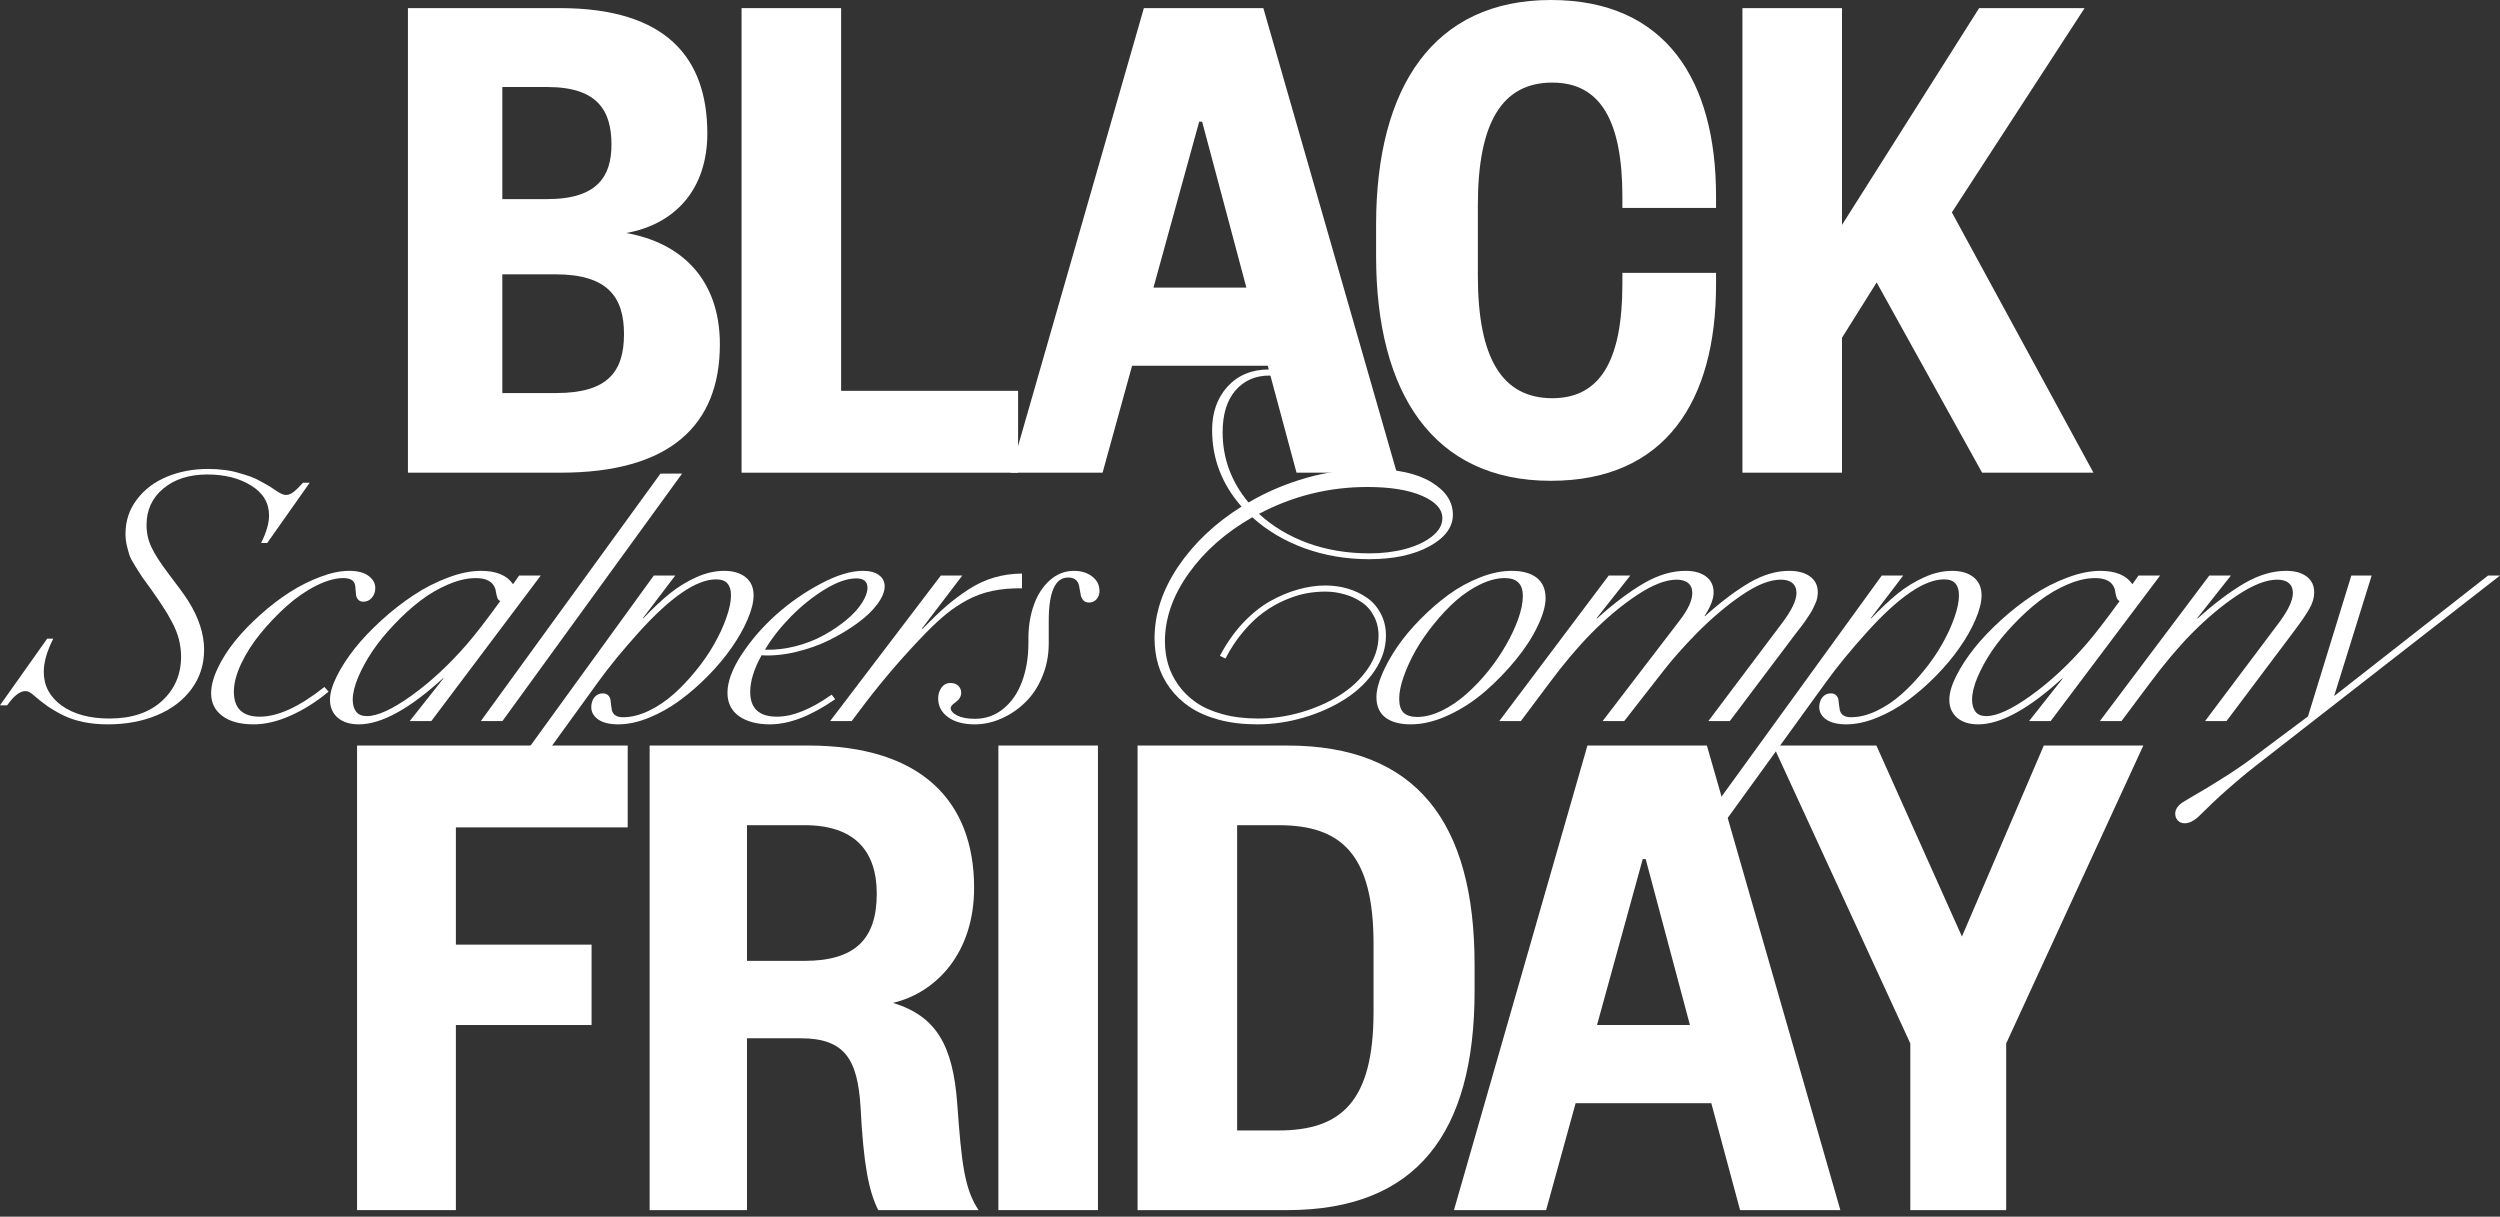 <svg width="300" height="146" viewBox="0 0 300 146" fill="none" xmlns="http://www.w3.org/2000/svg">
<rect x="0" y="0" width="300" height="146" fill="#333333" stroke="none"/>
<path d="M86.384 41.325C86.384 51.059 80.367 56.722 67.27 56.722H48.952V0.973H67.181C80.013 0.973 84.879 6.991 84.879 16.017C84.879 22.654 81.074 26.901 75.145 27.963C81.694 29.113 86.384 33.449 86.384 41.325ZM66.65 32.919H60.279V47.165H66.739C72.933 47.165 74.88 44.599 74.88 40.086C74.88 35.662 72.933 32.919 66.65 32.919ZM60.279 10.442V23.892H65.677C71.783 23.892 73.376 21.061 73.376 17.344C73.376 13.362 71.783 10.442 65.677 10.442H60.279Z" fill="white"/>
<path d="M88.987 0.973H100.934V46.9H122.171V56.722H88.987V0.973Z" fill="white"/>
<path d="M137.265 0.973H151.601L167.617 56.722H155.583L152.132 43.891H135.849L132.31 56.722H121.248L137.265 0.973ZM143.902 14.601L138.416 34.511H149.565L144.256 14.601H143.902Z" fill="white"/>
<path d="M165.131 30.706V26.99C165.131 10.442 172.034 0 186.104 0C199.908 0 205.925 9.645 205.925 23.538V24.954H194.687V23.627C194.687 14.601 192.121 9.911 186.281 9.911C180.263 9.911 177.343 14.689 177.343 24.6V33.095C177.343 43.006 180.263 47.785 186.281 47.785C192.121 47.785 194.687 43.095 194.687 34.069V32.742H205.925V34.157C205.925 48.05 199.908 57.696 186.104 57.696C172.034 57.696 165.131 47.254 165.131 30.706Z" fill="white"/>
<path d="M251.214 56.722H237.852L225.198 33.892L221.039 40.529V56.722H209.092V0.973H221.039V26.99L237.498 0.973H250.152L234.224 25.485L251.214 56.722Z" fill="white"/>
<path d="M54.706 145.213H42.848V89.464H75.324V99.286H54.706V113.356H70.988V123.002H54.706V145.213Z" fill="white"/>
<path d="M117.424 145.213H105.389C104.239 142.912 103.619 139.726 103.265 132.824C102.911 127.161 101.407 124.595 96.098 124.595H89.638V145.213H77.957V89.464H96.983C110.522 89.464 116.893 96.101 116.893 106.543C116.893 114.33 112.38 119.108 107.159 120.347C112.38 121.94 114.327 125.479 114.858 132.293C115.389 139.726 115.743 142.647 117.424 145.213ZM89.638 115.303H96.54C102.558 115.303 105.212 112.737 105.212 107.25C105.212 102.118 102.558 99.021 96.54 99.021H89.638V115.303Z" fill="white"/>
<path d="M119.807 89.464H131.753V145.213H119.807V89.464Z" fill="white"/>
<path d="M148.456 135.656H153.411C160.933 135.656 164.826 132.205 164.826 121.409V113.268C164.826 102.472 160.933 99.021 153.411 99.021H148.456V135.656ZM136.51 145.213V89.464H154.473C169.959 89.464 176.95 98.667 176.95 115.746V118.931C176.95 136.01 169.959 145.213 154.473 145.213H136.51Z" fill="white"/>
<path d="M190.491 89.464H204.826L220.843 145.213H208.808L205.357 132.382H189.075L185.535 145.213H174.474L190.491 89.464ZM197.128 103.091L191.641 123.002H202.791L197.482 103.091H197.128Z" fill="white"/>
<path d="M235.432 112.383L245.255 89.464H257.201L240.742 125.214V145.213H229.238V125.214L212.779 89.464H225.167L235.432 112.383Z" fill="white"/>
<path d="M0 84.636L5.663 76.637H6.396C5.634 78.127 5.253 79.457 5.253 80.628C5.253 82.288 5.97 83.636 7.402 84.671C8.846 85.705 10.757 86.223 13.133 86.223C15.794 86.223 17.892 85.523 19.427 84.125C20.962 82.715 21.729 80.941 21.729 78.803C21.729 78.098 21.644 77.41 21.473 76.74C21.303 76.069 21.03 75.381 20.655 74.676C20.279 73.96 19.916 73.34 19.563 72.817C19.222 72.282 18.756 71.6 18.165 70.77C17.596 69.974 17.226 69.462 17.056 69.235C16.897 68.996 16.635 68.587 16.271 68.007C15.908 67.427 15.669 66.984 15.555 66.677C15.453 66.37 15.345 65.983 15.231 65.517C15.117 65.039 15.06 64.556 15.06 64.067C15.06 62.509 15.515 61.133 16.425 59.94C17.334 58.734 18.534 57.825 20.024 57.211C21.524 56.585 23.179 56.273 24.987 56.273C25.635 56.273 26.266 56.312 26.88 56.392C27.494 56.46 28.063 56.574 28.586 56.733C29.109 56.881 29.569 57.023 29.967 57.16C30.365 57.296 30.769 57.478 31.178 57.705C31.599 57.933 31.906 58.103 32.099 58.217C32.304 58.331 32.571 58.501 32.901 58.729C33.23 58.945 33.407 59.058 33.429 59.07C33.782 59.286 34.078 59.394 34.316 59.394C34.589 59.394 34.862 59.297 35.135 59.104C35.419 58.91 35.829 58.518 36.363 57.927H37.165L32.065 65.159H31.332C31.968 63.885 32.287 62.788 32.287 61.867C32.287 60.343 31.57 59.144 30.138 58.268C28.716 57.381 26.965 56.938 24.884 56.938C22.701 56.938 20.939 57.501 19.597 58.626C18.256 59.741 17.585 61.196 17.585 62.993C17.585 63.959 17.784 64.857 18.182 65.687C18.579 66.517 19.228 67.529 20.126 68.723C21.365 70.338 22.184 71.464 22.582 72.1C23.855 74.124 24.492 76.08 24.492 77.968C24.492 79.741 23.986 81.316 22.974 82.692C21.962 84.057 20.581 85.103 18.83 85.83C17.09 86.558 15.123 86.922 12.928 86.922C11.882 86.922 10.916 86.831 10.029 86.649C9.142 86.467 8.335 86.2 7.607 85.847C6.879 85.484 6.242 85.114 5.697 84.739C5.162 84.364 4.582 83.903 3.957 83.357C3.627 83.073 3.326 82.931 3.053 82.931C2.746 82.931 2.428 83.05 2.098 83.289C1.757 83.516 1.342 83.966 0.853 84.636H0Z" fill="white"/>
<path d="M25.335 83.204C25.335 82.305 25.597 81.305 26.12 80.202C26.643 79.088 27.337 77.996 28.201 76.927C29.065 75.858 30.071 74.812 31.22 73.789C32.368 72.754 33.545 71.85 34.75 71.077C35.956 70.304 37.189 69.684 38.452 69.218C39.714 68.74 40.862 68.502 41.897 68.502C42.931 68.502 43.71 68.706 44.233 69.116C44.768 69.514 45.035 69.997 45.035 70.565C45.035 71.02 44.899 71.407 44.626 71.725C44.353 72.044 44.012 72.203 43.602 72.203C43.341 72.203 43.136 72.123 42.988 71.964C42.852 71.805 42.767 71.634 42.733 71.452C42.71 71.259 42.687 71.02 42.664 70.736C42.653 70.452 42.63 70.253 42.596 70.139C42.46 69.627 41.993 69.371 41.197 69.371C40.231 69.371 39.139 69.678 37.923 70.293C36.706 70.906 35.529 71.719 34.392 72.731C33.267 73.743 32.22 74.841 31.254 76.023C30.299 77.194 29.526 78.405 28.934 79.656C28.354 80.907 28.064 82.021 28.064 82.999C28.064 85 29.099 86.001 31.169 86.001C33.352 86.001 35.939 84.813 38.929 82.436L39.424 82.999C37.98 84.204 36.467 85.159 34.887 85.865C33.318 86.57 31.834 86.922 30.435 86.922C28.832 86.922 27.581 86.587 26.683 85.916C25.785 85.245 25.335 84.341 25.335 83.204Z" fill="white"/>
<path d="M39.598 83.971C39.598 83.175 39.87 82.232 40.416 81.14C40.962 80.049 41.684 78.934 42.582 77.797C43.492 76.66 44.561 75.534 45.789 74.42C47.028 73.294 48.302 72.299 49.609 71.435C50.928 70.56 52.304 69.855 53.737 69.32C55.17 68.775 56.5 68.502 57.728 68.502C59.559 68.502 60.838 69.036 61.566 70.105L62.299 69.064H64.891L51.758 86.53H49.166L53.225 81.396H53.157C49.12 85.08 45.755 86.922 43.06 86.922C41.991 86.922 41.144 86.655 40.519 86.12C39.905 85.575 39.598 84.858 39.598 83.971ZM42.327 83.971C42.327 84.563 42.463 85.04 42.736 85.404C43.009 85.757 43.441 85.933 44.032 85.933C45.317 85.933 47.114 85.103 49.422 83.443C51.73 81.782 53.953 79.713 56.091 77.234C56.932 76.279 58.245 74.579 60.031 72.135C59.894 72.066 59.792 71.97 59.724 71.845C59.667 71.719 59.61 71.52 59.553 71.248C59.508 70.975 59.473 70.793 59.451 70.702C59.178 69.815 58.393 69.371 57.097 69.371C56.062 69.371 54.954 69.627 53.771 70.139C52.589 70.639 51.463 71.299 50.394 72.118C49.337 72.936 48.307 73.874 47.307 74.932C46.306 75.978 45.442 77.035 44.714 78.104C43.998 79.173 43.418 80.23 42.975 81.276C42.543 82.311 42.327 83.21 42.327 83.971Z" fill="white"/>
<path d="M57.697 86.53L79.256 56.835H81.848L60.29 86.53H57.697Z" fill="white"/>
<path d="M74.757 86.069C75.746 86.069 76.775 85.813 77.844 85.302C78.913 84.79 79.913 84.119 80.846 83.289C81.778 82.459 82.671 81.515 83.523 80.458C84.388 79.4 85.121 78.332 85.724 77.251C86.338 76.171 86.821 75.119 87.173 74.096C87.537 73.073 87.719 72.186 87.719 71.435C87.719 70.81 87.577 70.338 87.293 70.02C87.02 69.69 86.565 69.525 85.928 69.525C83.563 69.525 80.465 71.651 76.633 75.904C74.688 78.064 73.074 80.037 71.789 81.822L59.526 98.759H56.933L78.458 69.064H81.033L77.127 74.198H77.196C78.355 72.993 79.419 71.998 80.385 71.213C81.363 70.429 82.42 69.781 83.557 69.269C84.695 68.757 85.809 68.502 86.9 68.502C87.981 68.502 88.839 68.757 89.476 69.269C90.113 69.781 90.431 70.503 90.431 71.435C90.431 72.254 90.192 73.215 89.715 74.318C89.248 75.421 88.617 76.541 87.821 77.678C87.037 78.815 86.099 79.94 85.007 81.055C83.916 82.169 82.784 83.158 81.613 84.022C80.442 84.887 79.203 85.586 77.895 86.12C76.587 86.655 75.354 86.922 74.194 86.922C73.159 86.922 72.357 86.729 71.789 86.342C71.232 85.944 70.953 85.45 70.953 84.858C70.953 84.392 71.078 84 71.328 83.681C71.59 83.363 71.925 83.204 72.335 83.204C72.608 83.204 72.824 83.283 72.983 83.443C73.142 83.602 73.233 83.778 73.256 83.971C73.29 84.153 73.318 84.386 73.341 84.671C73.375 84.944 73.403 85.131 73.426 85.233C73.574 85.791 74.017 86.069 74.757 86.069Z" fill="white"/>
<path d="M87.296 83.136C87.296 81.805 87.865 80.27 89.002 78.531C90.15 76.791 91.537 75.193 93.163 73.738C94.801 72.282 96.58 71.049 98.502 70.037C100.423 69.013 102.106 68.502 103.55 68.502C104.38 68.502 105.023 68.672 105.478 69.013C105.932 69.354 106.16 69.804 106.16 70.361C106.16 70.998 105.864 71.714 105.273 72.51C104.693 73.294 103.891 74.056 102.868 74.795C101.856 75.534 100.73 76.211 99.491 76.825C98.263 77.427 96.927 77.899 95.483 78.24C94.039 78.582 92.674 78.712 91.389 78.633C90.48 80.27 90.025 81.737 90.025 83.033C90.025 85.012 91.094 86.001 93.231 86.001C95.119 86.001 97.308 85.12 99.798 83.357L100.224 83.903C97.325 85.916 94.715 86.922 92.396 86.922C90.861 86.922 89.627 86.598 88.695 85.95C87.762 85.29 87.296 84.352 87.296 83.136ZM91.799 77.968C93.016 78.002 94.249 77.86 95.5 77.541C96.751 77.212 97.876 76.768 98.877 76.211C99.878 75.654 100.776 75.045 101.572 74.386C102.379 73.715 102.999 73.038 103.431 72.356C103.874 71.674 104.096 71.066 104.096 70.531C104.096 69.781 103.647 69.406 102.749 69.406C101.68 69.406 100.418 69.849 98.962 70.736C97.518 71.623 96.154 72.72 94.869 74.028C93.595 75.335 92.572 76.649 91.799 77.968Z" fill="white"/>
<path d="M122.639 70.6C121.354 70.577 120.172 70.679 119.092 70.906C118.011 71.134 117.005 71.498 116.073 71.998C115.152 72.498 114.322 73.05 113.583 73.653C112.855 74.244 112.053 74.983 111.178 75.87C108.608 78.508 106.186 81.305 103.912 84.261L102.206 86.53H99.614L112.9 69.064H115.476L110.632 75.426L110.7 75.46C111.78 74.358 112.718 73.459 113.514 72.766C114.31 72.072 115.203 71.401 116.192 70.753C117.181 70.105 118.199 69.627 119.245 69.32C120.303 69.002 121.434 68.837 122.639 68.826V70.6Z" fill="white"/>
<path d="M125.849 77.2C125.849 78.633 125.588 79.969 125.065 81.208C124.553 82.448 123.871 83.477 123.018 84.295C122.177 85.114 121.227 85.757 120.17 86.223C119.124 86.689 118.06 86.922 116.98 86.922C115.638 86.922 114.57 86.638 113.774 86.069C112.978 85.489 112.58 84.733 112.58 83.801C112.58 83.323 112.71 82.897 112.972 82.522C113.234 82.146 113.603 81.959 114.081 81.959C114.456 81.959 114.763 82.072 115.002 82.3C115.229 82.527 115.343 82.806 115.343 83.136C115.343 83.568 115.121 83.943 114.678 84.261C114.28 84.534 114.081 84.767 114.081 84.96C114.081 85.29 114.342 85.592 114.865 85.865C115.388 86.126 116.093 86.257 116.98 86.257C118.288 86.257 119.431 85.853 120.408 85.046C121.398 84.239 122.142 83.153 122.643 81.788C123.154 80.412 123.41 78.872 123.41 77.166V76.603C123.41 75.159 123.626 73.829 124.058 72.612C124.49 71.384 125.127 70.395 125.969 69.644C126.821 68.882 127.788 68.502 128.868 68.502C129.755 68.502 130.488 68.729 131.068 69.184C131.648 69.627 131.938 70.207 131.938 70.924C131.938 71.31 131.819 71.64 131.58 71.913C131.341 72.174 131.04 72.305 130.676 72.305C130.403 72.305 130.181 72.22 130.011 72.049C129.852 71.867 129.749 71.674 129.704 71.469C129.658 71.265 129.613 71.02 129.567 70.736C129.522 70.44 129.482 70.241 129.448 70.139C129.277 69.582 128.851 69.303 128.169 69.303C126.622 69.303 125.849 71.037 125.849 74.505V77.2Z" fill="white"/>
<path d="M146.391 78.701C147.165 77.223 148.074 75.921 149.12 74.795C150.178 73.67 151.269 72.788 152.395 72.152C153.532 71.515 154.658 71.043 155.772 70.736C156.886 70.418 157.978 70.258 159.047 70.258C159.979 70.258 160.872 70.383 161.725 70.634C162.577 70.884 163.345 71.248 164.027 71.725C164.721 72.203 165.272 72.834 165.682 73.618C166.102 74.403 166.313 75.284 166.313 76.262C166.313 77.729 165.863 79.133 164.965 80.475C164.067 81.805 162.89 82.937 161.435 83.869C159.991 84.801 158.336 85.546 156.471 86.103C154.618 86.649 152.747 86.922 150.86 86.922C149.188 86.922 147.665 86.74 146.289 86.376C144.913 86.001 143.748 85.495 142.793 84.858C141.849 84.222 141.053 83.465 140.405 82.59C139.757 81.703 139.285 80.765 138.989 79.776C138.693 78.775 138.546 77.718 138.546 76.603C138.546 73.67 139.489 70.799 141.377 67.99C143.276 65.181 145.811 62.782 148.984 60.792C146.63 58.109 145.453 55.044 145.453 51.599C145.453 49.484 146.073 47.745 147.312 46.38C148.563 45.016 150.223 44.333 152.293 44.333C154.157 44.333 155.897 44.868 157.512 45.937C159.138 47.005 160.531 48.592 161.69 50.695L161.025 51.036C158.831 47.057 155.931 45.067 152.327 45.067C150.644 45.067 149.285 45.664 148.25 46.858C147.227 48.052 146.715 49.723 146.715 51.872C146.715 54.999 147.75 57.808 149.82 60.298C151.991 59.024 154.322 58.035 156.812 57.33C159.314 56.625 161.861 56.273 164.453 56.273C167.569 56.273 169.997 56.796 171.736 57.842C173.476 58.888 174.346 60.195 174.346 61.764C174.346 63.266 173.402 64.533 171.515 65.568C169.627 66.591 167.217 67.103 164.283 67.103C161.543 67.103 158.962 66.665 156.54 65.79C154.118 64.903 152.031 63.663 150.28 62.072C147.096 63.891 144.549 66.136 142.639 68.809C140.74 71.481 139.791 74.198 139.791 76.961C139.791 77.905 139.916 78.815 140.166 79.69C140.416 80.554 140.825 81.39 141.394 82.198C141.962 82.993 142.667 83.687 143.509 84.278C144.35 84.87 145.408 85.341 146.681 85.694C147.955 86.046 149.376 86.223 150.945 86.223C152.685 86.223 154.419 85.972 156.147 85.472C157.887 84.96 159.439 84.273 160.804 83.409C162.179 82.544 163.294 81.487 164.146 80.236C164.999 78.985 165.426 77.672 165.426 76.296C165.426 75.409 165.238 74.619 164.863 73.925C164.499 73.22 164.004 72.663 163.379 72.254C162.765 71.833 162.083 71.52 161.332 71.316C160.593 71.1 159.82 70.992 159.013 70.992C158.251 70.992 157.478 71.066 156.693 71.213C155.92 71.361 155.084 71.629 154.186 72.015C153.288 72.402 152.435 72.891 151.627 73.482C150.82 74.062 150.013 74.829 149.206 75.784C148.398 76.728 147.682 77.808 147.056 79.025L146.391 78.701ZM151.082 61.662C152.696 63.152 154.635 64.317 156.898 65.159C159.172 65.989 161.656 66.404 164.351 66.404C165.886 66.404 167.319 66.228 168.649 65.875C169.98 65.511 171.048 65.005 171.856 64.357C172.674 63.709 173.084 62.987 173.084 62.191C173.084 61.099 172.271 60.201 170.645 59.496C169.019 58.791 166.83 58.439 164.078 58.439C159.473 58.439 155.141 59.513 151.082 61.662Z" fill="white"/>
<path d="M169.301 86.922C167.982 86.922 166.964 86.649 166.248 86.103C165.531 85.546 165.173 84.733 165.173 83.664C165.173 82.88 165.401 81.953 165.855 80.884C166.31 79.815 166.919 78.724 167.68 77.609C168.454 76.484 169.38 75.375 170.461 74.284C171.541 73.192 172.661 72.22 173.821 71.367C174.992 70.514 176.243 69.826 177.573 69.303C178.915 68.769 180.194 68.502 181.41 68.502C182.707 68.502 183.707 68.78 184.412 69.337C185.117 69.894 185.47 70.702 185.47 71.759C185.47 72.692 185.151 73.817 184.515 75.136C183.889 76.455 183.025 77.791 181.922 79.144C180.819 80.498 179.597 81.76 178.255 82.931C176.913 84.102 175.441 85.063 173.838 85.813C172.246 86.552 170.733 86.922 169.301 86.922ZM167.902 83.869C167.902 84.619 168.078 85.171 168.431 85.523C168.795 85.865 169.341 86.035 170.068 86.035C170.989 86.035 171.967 85.785 173.002 85.285C174.037 84.784 175.009 84.13 175.918 83.323C176.839 82.516 177.721 81.595 178.562 80.56C179.404 79.514 180.126 78.457 180.728 77.388C181.342 76.319 181.831 75.273 182.195 74.249C182.559 73.215 182.741 72.311 182.741 71.538C182.741 70.787 182.559 70.241 182.195 69.9C181.843 69.548 181.302 69.371 180.575 69.371C179.654 69.371 178.676 69.622 177.641 70.122C176.606 70.622 175.629 71.276 174.707 72.083C173.798 72.891 172.922 73.817 172.081 74.864C171.239 75.898 170.512 76.95 169.898 78.019C169.295 79.088 168.812 80.139 168.448 81.174C168.084 82.198 167.902 83.096 167.902 83.869Z" fill="white"/>
<path d="M179.913 86.53L193.046 69.064H195.638L191.579 74.198H191.664C193.666 72.402 195.525 71.003 197.242 70.002C198.959 69.002 200.636 68.502 202.273 68.502C203.308 68.502 204.127 68.729 204.729 69.184C205.332 69.639 205.633 70.275 205.633 71.094C205.633 71.867 205.269 72.811 204.542 73.925H204.61C206.543 72.197 208.317 70.861 209.931 69.917C211.557 68.974 213.149 68.502 214.707 68.502C215.764 68.502 216.6 68.729 217.214 69.184C217.828 69.639 218.135 70.264 218.135 71.06C218.135 71.287 218.112 71.52 218.067 71.759C218.021 71.998 217.931 72.254 217.794 72.527C217.669 72.8 217.561 73.027 217.47 73.209C217.379 73.391 217.22 73.647 216.992 73.977C216.776 74.295 216.623 74.522 216.532 74.659C216.441 74.784 216.253 75.034 215.969 75.409C215.685 75.784 215.509 76.012 215.44 76.091L207.578 86.53H205.002L213.905 74.693C215.02 73.203 215.577 72.026 215.577 71.162C215.577 70.639 215.412 70.241 215.082 69.968C214.764 69.695 214.303 69.559 213.701 69.559C212.393 69.559 210.847 70.167 209.061 71.384C207.276 72.589 205.446 74.136 203.569 76.023C202.012 77.626 200.744 79.053 199.766 80.304L194.905 86.53H192.313L201.574 74.437C202.575 73.129 203.075 72.038 203.075 71.162C203.075 70.639 202.91 70.241 202.58 69.968C202.262 69.695 201.801 69.559 201.199 69.559C199.891 69.559 198.311 70.173 196.457 71.401C194.615 72.618 192.773 74.159 190.931 76.023C189.328 77.649 187.651 79.639 185.9 81.993L182.505 86.53H179.913Z" fill="white"/>
<path d="M222.113 86.069C223.102 86.069 224.131 85.813 225.2 85.302C226.269 84.79 227.269 84.119 228.202 83.289C229.134 82.459 230.027 81.515 230.879 80.458C231.743 79.4 232.477 78.332 233.08 77.251C233.694 76.171 234.177 75.119 234.529 74.096C234.893 73.073 235.075 72.186 235.075 71.435C235.075 70.81 234.933 70.338 234.649 70.02C234.376 69.69 233.921 69.525 233.284 69.525C230.919 69.525 227.821 71.651 223.989 75.904C222.044 78.064 220.43 80.037 219.145 81.822L206.882 98.759H204.289L225.814 69.064H228.389L224.483 74.198H224.552C225.711 72.993 226.775 71.998 227.741 71.213C228.719 70.429 229.776 69.781 230.913 69.269C232.051 68.757 233.165 68.502 234.256 68.502C235.337 68.502 236.195 68.757 236.832 69.269C237.469 69.781 237.787 70.503 237.787 71.435C237.787 72.254 237.548 73.215 237.071 74.318C236.604 75.421 235.973 76.541 235.177 77.678C234.393 78.815 233.455 79.94 232.363 81.055C231.272 82.169 230.14 83.158 228.969 84.022C227.798 84.887 226.559 85.586 225.251 86.12C223.943 86.655 222.71 86.922 221.55 86.922C220.515 86.922 219.713 86.729 219.145 86.342C218.588 85.944 218.309 85.45 218.309 84.858C218.309 84.392 218.434 84 218.684 83.681C218.946 83.363 219.281 83.204 219.691 83.204C219.964 83.204 220.18 83.283 220.339 83.443C220.498 83.602 220.589 83.778 220.612 83.971C220.646 84.153 220.674 84.386 220.697 84.671C220.731 84.944 220.76 85.131 220.782 85.233C220.93 85.791 221.374 86.069 222.113 86.069Z" fill="white"/>
<path d="M233.919 83.971C233.919 83.175 234.192 82.232 234.737 81.14C235.283 80.049 236.005 78.934 236.903 77.797C237.813 76.66 238.882 75.534 240.11 74.42C241.349 73.294 242.623 72.299 243.93 71.435C245.249 70.56 246.625 69.855 248.058 69.32C249.491 68.775 250.821 68.502 252.049 68.502C253.88 68.502 255.159 69.036 255.887 70.105L256.62 69.064H259.213L246.08 86.53H243.487L247.546 81.396H247.478C243.442 85.08 240.076 86.922 237.381 86.922C236.312 86.922 235.465 86.655 234.84 86.12C234.226 85.575 233.919 84.858 233.919 83.971ZM236.648 83.971C236.648 84.563 236.784 85.04 237.057 85.404C237.33 85.757 237.762 85.933 238.353 85.933C239.638 85.933 241.435 85.103 243.743 83.443C246.051 81.782 248.274 79.713 250.412 77.234C251.253 76.279 252.566 74.579 254.352 72.135C254.215 72.066 254.113 71.97 254.045 71.845C253.988 71.719 253.931 71.52 253.874 71.248C253.829 70.975 253.794 70.793 253.772 70.702C253.499 69.815 252.714 69.371 251.418 69.371C250.383 69.371 249.275 69.627 248.092 70.139C246.91 70.639 245.784 71.299 244.715 72.118C243.658 72.936 242.629 73.874 241.628 74.932C240.627 75.978 239.763 77.035 239.035 78.104C238.319 79.173 237.739 80.23 237.296 81.276C236.864 82.311 236.648 83.21 236.648 83.971Z" fill="white"/>
<path d="M273.27 69.559C271.962 69.559 270.382 70.173 268.528 71.401C266.686 72.618 264.844 74.159 263.002 76.023C261.399 77.649 259.722 79.639 257.971 81.993L254.577 86.53H251.984L265.117 69.064H267.71L263.651 74.198H263.736C265.737 72.402 267.596 71.003 269.313 70.002C271.03 69.002 272.707 68.502 274.345 68.502C275.379 68.502 276.198 68.729 276.801 69.184C277.403 69.639 277.705 70.275 277.705 71.094C277.705 71.719 277.517 72.362 277.142 73.021C276.778 73.681 276.135 74.619 275.214 75.836L267.181 86.53H264.606L273.577 74.591C274.623 73.158 275.146 72.015 275.146 71.162C275.146 70.639 274.981 70.241 274.652 69.968C274.333 69.695 273.873 69.559 273.27 69.559Z" fill="white"/>
<path d="M261.027 97.633C261.027 97.087 261.385 96.598 262.102 96.166C262.181 96.121 262.602 95.871 263.364 95.416C264.126 94.972 264.609 94.688 264.814 94.563C265.007 94.449 265.422 94.194 266.059 93.796C266.696 93.409 267.184 93.102 267.526 92.874C267.855 92.658 268.27 92.38 268.771 92.039C269.26 91.709 269.714 91.385 270.135 91.067L276.957 85.967L282.16 69.064H284.599L280.096 83.528L298.567 69.064H300L270.766 91.834C268.39 93.688 266.087 95.728 263.859 97.957C263.267 98.514 262.704 98.793 262.17 98.793C261.818 98.793 261.539 98.679 261.334 98.452C261.13 98.236 261.027 97.963 261.027 97.633Z" fill="white"/>
</svg>
